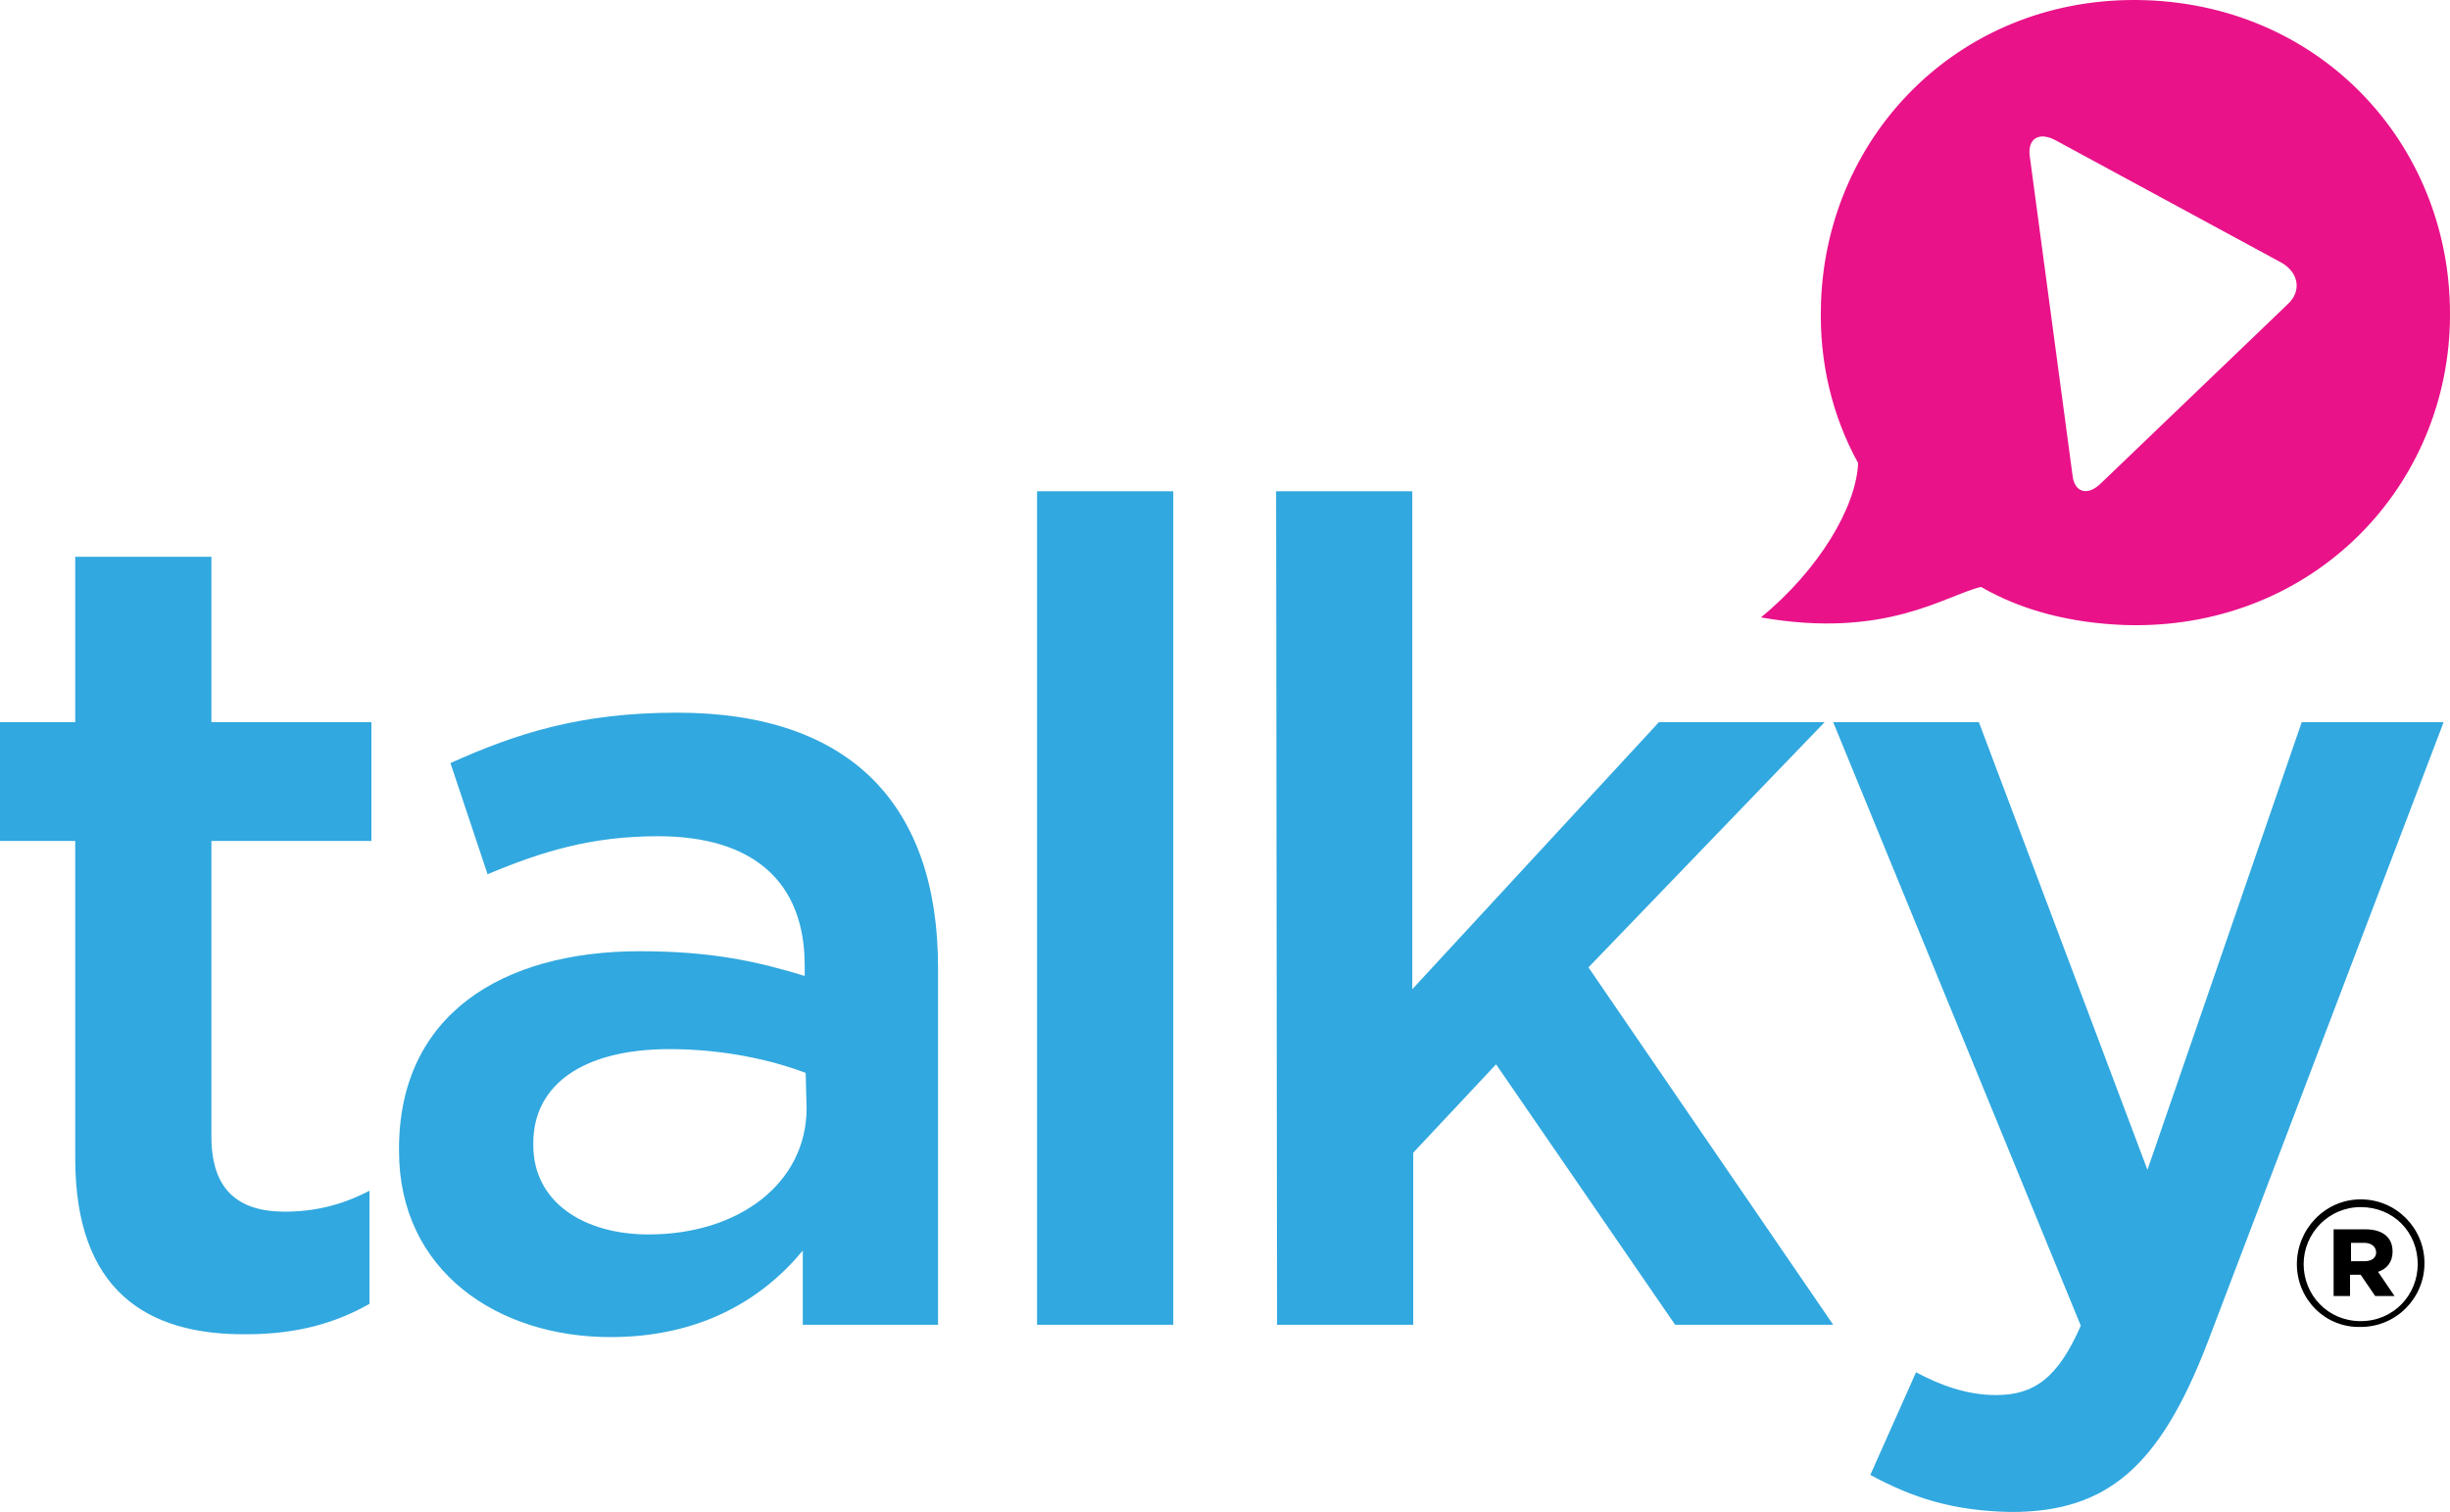 <svg viewBox="0 0 384 237" version="1.1" xmlns="http://www.w3.org/2000/svg" xmlns:xlink="http://www.w3.org/1999/xlink">
    <g id="Page-1" stroke="none" stroke-width="1" fill="none" fill-rule="evenodd">
        <g id="talky-logo" fill-rule="nonzero">
            <path d="M11.792,181.581 L11.792,131.823 L0,131.823 L0,113.201 L11.792,113.201 L11.792,87.279 L33.136,87.279 L33.136,113.201 L58.211,113.201 L58.211,131.823 L33.136,131.823 L33.136,178.155 C33.136,186.497 37.315,189.924 44.629,189.924 C49.405,189.924 53.584,188.881 57.913,186.646 L57.913,204.374 C52.689,207.354 46.569,209.142 38.658,209.142 C22.986,209.291 11.792,202.289 11.792,181.581 Z M125.826,207.652 L125.826,196.032 C119.408,203.778 109.706,209.588 95.675,209.588 C78.063,209.588 62.54,199.309 62.54,180.389 L62.54,180.091 C62.54,159.086 78.66,149.104 100.302,149.104 C111.646,149.104 118.811,150.743 126.124,152.978 L126.124,151.339 C126.124,138.229 118.064,131.078 103.138,131.078 C92.69,131.078 84.929,133.462 76.421,137.037 L70.6,119.607 C80.899,114.989 90.899,111.711 106.124,111.711 C133.587,111.711 147.021,126.46 147.021,151.637 L147.021,207.652 L125.826,207.652 Z M126.274,168.173 C120.751,166.088 113.288,164.449 104.929,164.449 C91.496,164.449 83.585,169.961 83.585,179.197 L83.585,179.495 C83.585,188.434 91.496,193.499 101.646,193.499 C115.825,193.499 126.423,185.454 126.423,173.685 L126.274,168.173 Z M162.544,77 L183.888,77 L183.888,207.652 L162.544,207.652 L162.544,77 Z M200.008,77 L221.352,77 L221.352,155.063 L260.01,113.201 L285.981,113.201 L248.965,151.637 L287.325,207.652 L262.548,207.652 L234.487,166.832 L221.501,180.687 L221.501,207.652 L200.157,207.652 L200.008,77 Z M293.146,231.19 L300.31,215.101 C304.191,217.186 308.37,218.676 312.848,218.676 C318.818,218.676 322.55,215.994 326.132,207.801 L287.325,113.201 L310.161,113.201 L336.58,183.369 L360.76,113.201 L383,113.201 L345.984,210.482 C338.521,229.849 330.311,237 315.236,237 C306.131,236.851 299.713,234.765 293.146,231.19 Z" id="Shape" fill="#31A8DF"></path>
            <path d="M336.192,0.027 C307.814,-0.869 286.306,20.632 285.41,47.507 L285.41,47.806 C285.111,56.764 287.202,65.275 291.235,72.591 C290.936,79.459 285.111,89.313 276,96.779 C295.566,100.213 304.826,93.344 310.502,92.001 C316.925,95.733 324.691,97.674 333.055,97.973 C361.583,98.869 383.24,77.368 383.987,50.642 L383.987,50.344 C384.585,23.468 364.421,0.923 336.192,0.027 Z M358.596,47.656 L329.321,75.726 C327.23,77.816 325.139,77.219 324.841,74.532 L318.119,24.364 C317.821,21.677 319.613,20.632 322.152,21.975 L357.7,41.236 C360.388,42.878 360.687,45.715 358.596,47.656 Z" id="Shape" fill="#E91289"></path>
            <path d="M360,198.15 C360,192.696 364.394,188 370,188 C375.606,188 380,192.545 380,197.998 C380,203.452 375.606,207.996 370,207.996 C364.394,208.148 360,203.603 360,198.15 Z M378.939,198.15 C378.939,193.151 375.152,189.212 370,189.212 C365,189.212 361.061,193.302 361.061,198.15 C361.061,202.997 364.848,207.087 370,207.087 C375.152,207.087 378.939,202.997 378.939,198.15 Z M365.909,192.696 L370.758,192.696 C373.182,192.696 375,193.757 375,196.18 C375,197.847 374.091,198.907 372.727,199.362 L375.303,203.149 L372.273,203.149 L370,199.816 L368.333,199.816 L368.333,203.149 L365.758,203.149 L365.758,192.696 L365.909,192.696 Z M370.606,197.695 C371.818,197.695 372.424,197.089 372.424,196.332 C372.424,195.423 371.667,194.817 370.606,194.817 L368.485,194.817 L368.485,197.695 L370.606,197.695 Z" id="Shape" fill="#000000"></path>
        </g>
    </g>
</svg>